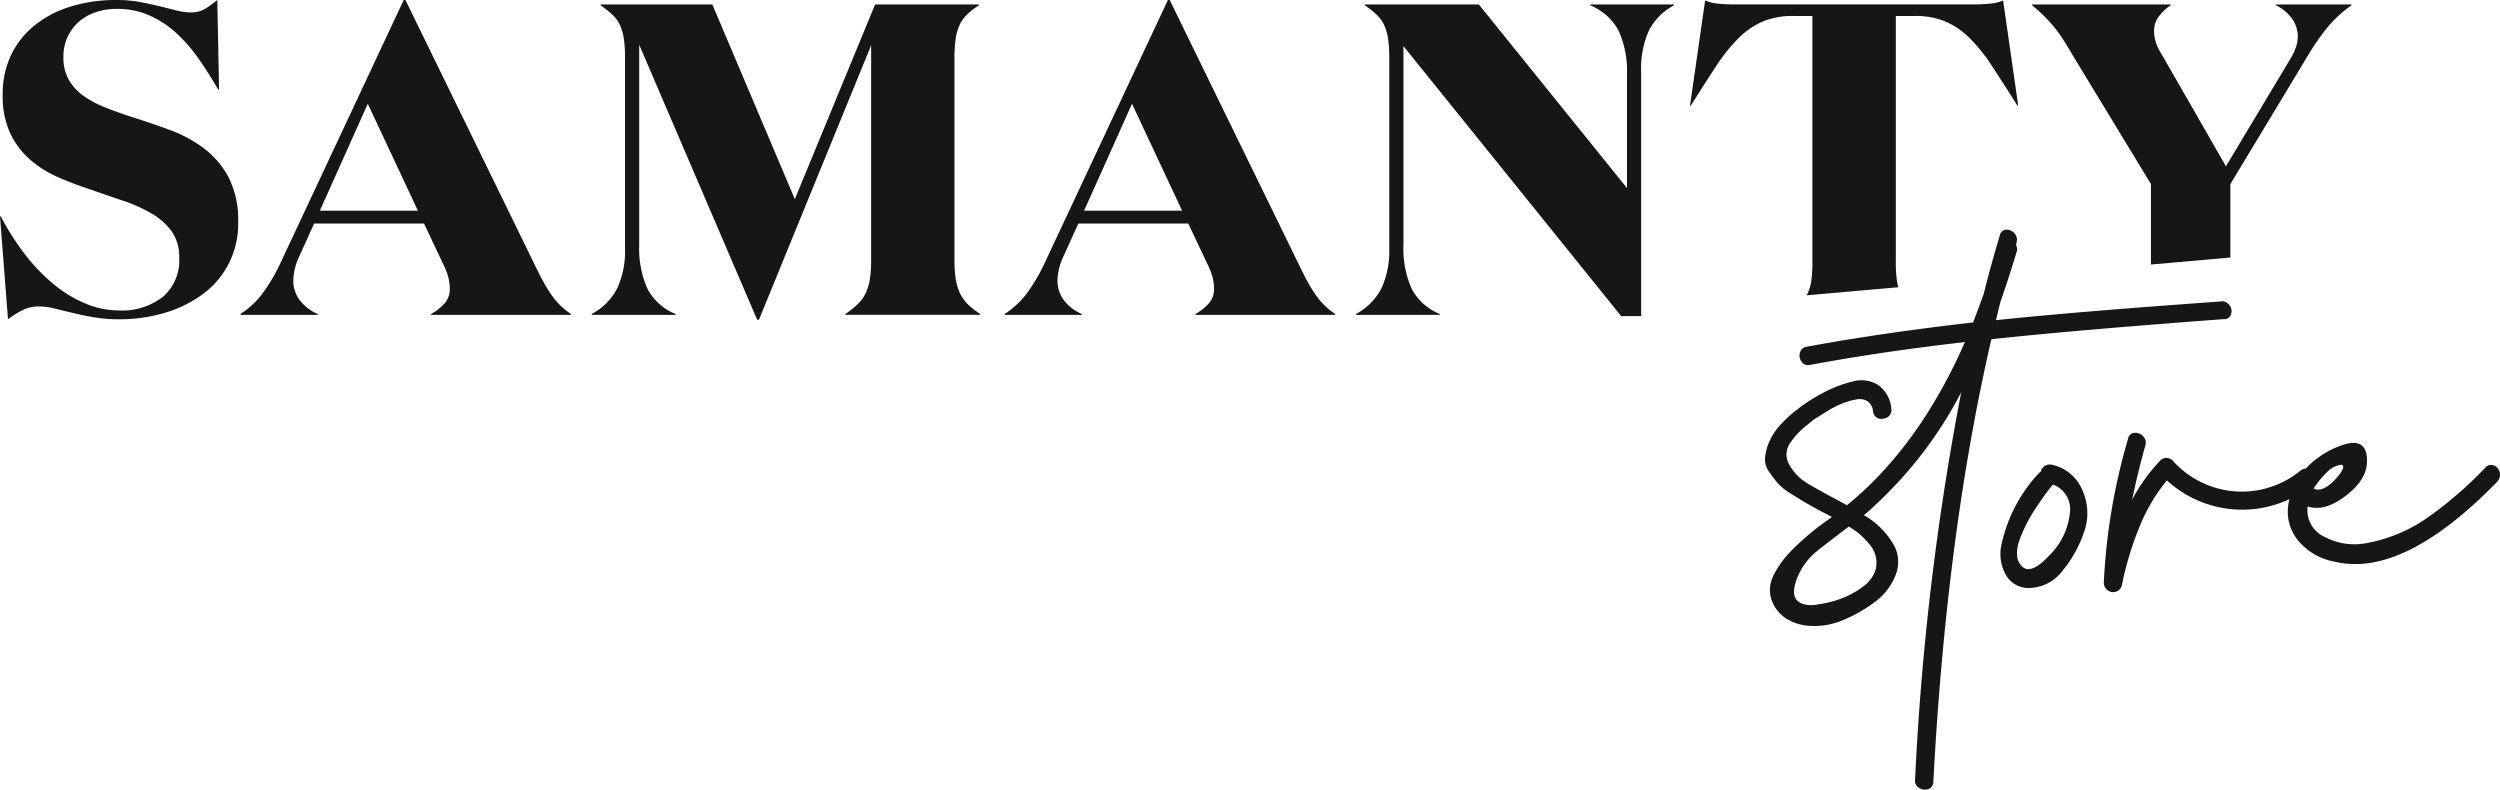 <svg id="logo" xmlns="http://www.w3.org/2000/svg" xmlns:xlink="http://www.w3.org/1999/xlink" width="291.499" height="92.077" viewBox="0 0 291.499 92.077">
  <defs>
    <clipPath id="clip-path">
      <rect id="Rectangle_1" data-name="Rectangle 1" width="291.499" height="92.077" fill="none"/>
    </clipPath>
  </defs>
  <g id="Group_1" data-name="Group 1" clip-path="url(#clip-path)">
    <path id="Path_1" data-name="Path 1" d="M13.6,1.034a7.477,7.477,0,0,0-2.43.388A5.778,5.778,0,0,0,9.2,2.534,5.353,5.353,0,0,0,7.885,4.292,5.484,5.484,0,0,0,7.394,6.67a5.2,5.2,0,0,0,.647,2.663A5.9,5.9,0,0,0,9.8,11.221a12.315,12.315,0,0,0,2.559,1.344q1.448.57,3.052,1.086,2.12.674,4.317,1.475a15.739,15.739,0,0,1,3.981,2.119,10.345,10.345,0,0,1,2.921,3.388,10.864,10.864,0,0,1,1.138,5.273,10.111,10.111,0,0,1-4.136,8.4,14.142,14.142,0,0,1-4.421,2.171,18.435,18.435,0,0,1-5.3.75A17.3,17.3,0,0,1,10.963,37q-1.345-.234-2.508-.517t-2.12-.518a7.622,7.622,0,0,0-1.784-.232,4.271,4.271,0,0,0-1.887.414A10.158,10.158,0,0,0,.932,37.231L0,25.234H.1a29.051,29.051,0,0,0,2.869,4.5A21.389,21.389,0,0,0,6.335,33.2a14.535,14.535,0,0,0,3.7,2.224,10.111,10.111,0,0,0,3.826.775,7.8,7.8,0,0,0,5.12-1.576,5.592,5.592,0,0,0,1.913-4.577,5.118,5.118,0,0,0-.879-3.076A7.578,7.578,0,0,0,17.685,24.9,17.457,17.457,0,0,0,14.4,23.423q-1.836-.621-3.748-1.292-1.914-.621-3.775-1.422a12.816,12.816,0,0,1-3.309-2.044,9.543,9.543,0,0,1-2.354-3.077,10.3,10.3,0,0,1-.9-4.575,10.481,10.481,0,0,1,.957-4.551A9.981,9.981,0,0,1,3.983,3,12.437,12.437,0,0,1,8.2.776,17.839,17.839,0,0,1,13.6,0a14.69,14.69,0,0,1,2.69.232q1.239.233,2.3.491t1.965.491a6.747,6.747,0,0,0,1.68.233A3.177,3.177,0,0,0,23.993.982,13.385,13.385,0,0,0,25.338,0l.205,10.446h-.1q-1.19-2.069-2.43-3.8a17.339,17.339,0,0,0-2.663-2.973,11.449,11.449,0,0,0-3.077-1.939,9.385,9.385,0,0,0-3.671-.7" fill="#161615"/>
    <path id="Path_2" data-name="Path 2" d="M66.066,36.713h-9v-.1a10.11,10.11,0,0,0,2.559-2.378,21.21,21.21,0,0,0,2.249-3.879L76.1,0H76.3L91.4,30.922q.568,1.19,1.06,2.069a15.672,15.672,0,0,0,.957,1.525,8.144,8.144,0,0,0,.983,1.138,9.9,9.9,0,0,0,1.189.956v.1H79.3v-.1a5.779,5.779,0,0,0,1.655-1.344,2.474,2.474,0,0,0,.516-1.551,5.651,5.651,0,0,0-.18-1.422,7.988,7.988,0,0,0-.6-1.526l-2.223-4.7H65.653L63.9,29.938a6.859,6.859,0,0,0-.674,2.793,3.781,3.781,0,0,0,.7,2.2,5.161,5.161,0,0,0,2.146,1.68Zm.258-12.151H77.753L71.91,12.1Z" transform="translate(-29.027)" fill="#161615"/>
    <path id="Path_3" data-name="Path 3" d="M145.956,29.079a11.528,11.528,0,0,0,.957,5.12,6.369,6.369,0,0,0,3.283,2.947v.1h-9.773v-.1a7.136,7.136,0,0,0,2.948-2.947,10.426,10.426,0,0,0,.931-4.757V7.311a16.081,16.081,0,0,0-.129-2.2,6.139,6.139,0,0,0-.439-1.6,3.881,3.881,0,0,0-.881-1.241,11.439,11.439,0,0,0-1.4-1.111v-.1h13.03l9.618,22.7,9.359-22.7h12.1v.1a8.735,8.735,0,0,0-1.422,1.111,4.087,4.087,0,0,0-.853,1.241,6.046,6.046,0,0,0-.44,1.6,15.844,15.844,0,0,0-.129,2.2V30.888a13.656,13.656,0,0,0,.156,2.224,6.019,6.019,0,0,0,.49,1.629,4.628,4.628,0,0,0,.906,1.268,8.79,8.79,0,0,0,1.448,1.136v.1H170v-.1a11.389,11.389,0,0,0,1.422-1.136,4.423,4.423,0,0,0,.932-1.268,6.072,6.072,0,0,0,.49-1.629A13.716,13.716,0,0,0,173,30.888V5.811L159.917,37.817h-.207L145.956,5.758Z" transform="translate(-71.424 -0.536)" fill="#161615"/>
    <path id="Path_4" data-name="Path 4" d="M247.414,36.713h-9v-.1a10.11,10.11,0,0,0,2.559-2.378,21.206,21.206,0,0,0,2.249-3.879L257.446,0h.207l15.1,30.922q.568,1.19,1.06,2.069a15.66,15.66,0,0,0,.957,1.525,8.141,8.141,0,0,0,.983,1.138,9.9,9.9,0,0,0,1.189.956v.1H260.652v-.1a5.779,5.779,0,0,0,1.655-1.344,2.474,2.474,0,0,0,.516-1.551,5.653,5.653,0,0,0-.18-1.422,7.992,7.992,0,0,0-.6-1.526l-2.223-4.7H247l-1.758,3.877a6.858,6.858,0,0,0-.674,2.793,3.781,3.781,0,0,0,.7,2.2,5.16,5.16,0,0,0,2.146,1.68Zm.258-12.151H259.1L253.258,12.1Z" transform="translate(-121.267)" fill="#161615"/>
    <path id="Path_5" data-name="Path 5" d="M358.849,1.157A6.963,6.963,0,0,0,355.928,4.1a10.672,10.672,0,0,0-.905,4.757V37.4H352.7L327.307,5.914V29.079a11.528,11.528,0,0,0,.957,5.12,6.369,6.369,0,0,0,3.283,2.947v.1h-9.773v-.1a7.133,7.133,0,0,0,2.948-2.947,10.426,10.426,0,0,0,.931-4.757V7.311a16.073,16.073,0,0,0-.129-2.2,6.132,6.132,0,0,0-.439-1.6,3.876,3.876,0,0,0-.881-1.241,11.44,11.44,0,0,0-1.4-1.111v-.1H336.1l17.27,21.406V9.224a11.287,11.287,0,0,0-.982-5.121,6.522,6.522,0,0,0-3.309-2.947v-.1h9.773Z" transform="translate(-163.666 -0.536)" fill="#161615"/>
    <path id="Path_6" data-name="Path 6" d="M510.652,1.054v.1a5.08,5.08,0,0,1,1.938,1.655,3.59,3.59,0,0,1,.6,1.963,3.942,3.942,0,0,1-.207,1.241,6.669,6.669,0,0,1-.569,1.241l-7.6,12.669L497.157,6.586a4.72,4.72,0,0,1-.725-2.379,2.867,2.867,0,0,1,.44-1.6,6.186,6.186,0,0,1,1.473-1.447v-.1H482.212v.1a16.71,16.71,0,0,1,1.37,1.215q.595.6,1.138,1.241a14.366,14.366,0,0,1,1.061,1.449q.515.8,1.085,1.783L496.07,22v9.1c0,.1,0,.186,0,.279l9.26-.817V22l9.049-15a28.058,28.058,0,0,1,2.3-3.31,14.626,14.626,0,0,1,2.767-2.533v-.1Z" transform="translate(-245.27 -0.536)" fill="#161615"/>
    <path id="Path_7" data-name="Path 7" d="M471.968,62.85a1.07,1.07,0,0,1,1.012.453,1.113,1.113,0,0,1,.186,1.065.82.82,0,0,1-.879.559q-17.8,1.333-27.066,2.344Q440,89.809,438.455,118.846a.9.9,0,0,1-.586.879,1.209,1.209,0,0,1-1.065-.134.943.943,0,0,1-.48-.959,317.787,317.787,0,0,1,5.381-45.181A47.968,47.968,0,0,1,431.9,86.4q-.639.64-1.546,1.385a9.317,9.317,0,0,1,3.57,3.624,4.082,4.082,0,0,1,.107,3.41,7,7,0,0,1-2.264,2.984,16.738,16.738,0,0,1-3.57,2.1,8.7,8.7,0,0,1-3.889.8,5.794,5.794,0,0,1-3.117-.933,4.322,4.322,0,0,1-1.465-1.759,3.778,3.778,0,0,1-.32-1.811,4.653,4.653,0,0,1,.666-1.865,11.8,11.8,0,0,1,1.225-1.759,19.81,19.81,0,0,1,1.732-1.732q1.091-.985,1.785-1.518T426.628,88q-.374-.213-1.12-.587-1.279-.692-1.918-1.065t-1.732-1.065a6.958,6.958,0,0,1-1.545-1.226,16.06,16.06,0,0,1-.986-1.305,2.514,2.514,0,0,1-.506-1.519,5.711,5.711,0,0,1,.373-1.7,7.268,7.268,0,0,1,1.2-2.024,14.388,14.388,0,0,1,2.158-2.025,19.4,19.4,0,0,1,3.17-2.024,14.524,14.524,0,0,1,3.383-1.278,3.7,3.7,0,0,1,2.877.4,3.755,3.755,0,0,1,1.572,2.8.953.953,0,0,1-.134.666.942.942,0,0,1-.479.4,1.753,1.753,0,0,1-.613.107.858.858,0,0,1-.586-.24.98.98,0,0,1-.319-.613,1.575,1.575,0,0,0-.64-1.2,1.769,1.769,0,0,0-1.305-.213,8.356,8.356,0,0,0-1.6.453,10.183,10.183,0,0,0-1.652.826q-.826.508-1.411.879a5.341,5.341,0,0,0-.906.693,9.28,9.28,0,0,0-2.211,2.317,2.377,2.377,0,0,0-.186,2.158,5.775,5.775,0,0,0,2.077,2.344q.692.481,4.8,2.665,8.418-6.874,13.746-19.021-9.8,1.12-18.062,2.664a.931.931,0,0,1-.985-.373,1.193,1.193,0,0,1-.187-1.065.94.94,0,0,1,.853-.693q8.632-1.6,19.34-2.824.586-1.544,1.225-3.3.907-3.623,1.865-6.766a.847.847,0,0,1,1.279-.639,1.123,1.123,0,0,1,.692,1.385.717.717,0,0,1-.026.16.72.72,0,0,0-.027.16.9.9,0,0,1,.053.8q-.906,3.037-1.864,5.754-.215.852-.534,2.185,9-.96,26.214-2.185M431.262,91.514a8.6,8.6,0,0,0-2.664-2.4q-3.091,2.345-3.729,2.877a7.532,7.532,0,0,0-2.451,3.569q-.853,2.664,1.812,2.718a4,4,0,0,0,.852-.107,11.72,11.72,0,0,0,2.637-.666,10.074,10.074,0,0,0,2.531-1.386,3.826,3.826,0,0,0,1.492-2.051,3.307,3.307,0,0,0-.48-2.557" transform="translate(-213.027 -27.716)" fill="#161615"/>
    <path id="Path_8" data-name="Path 8" d="M480.793,110.282a4.967,4.967,0,0,1,3.516,3.064,6.44,6.44,0,0,1,.107,4.875,13.941,13.941,0,0,1-2.4,4.316,4.978,4.978,0,0,1-3.623,2.078,3.047,3.047,0,0,1-3.011-1.439,4.948,4.948,0,0,1-.559-3.57,17.731,17.731,0,0,1,4.316-8.311,1.819,1.819,0,0,1,.266-.213,1.1,1.1,0,0,1,1.385-.8m-3.516,11.882q1.011.907,3.037-1.226a8.109,8.109,0,0,0,2.5-5.115,3.057,3.057,0,0,0-1.971-3.249,14.445,14.445,0,0,0-.906,1.146q-.479.667-1.119,1.624a17.825,17.825,0,0,0-1.118,1.918,15.34,15.34,0,0,0-.8,1.892,4.086,4.086,0,0,0-.24,1.732,1.9,1.9,0,0,0,.613,1.279" transform="translate(-241.459 -56.075)" fill="#161615"/>
    <path id="Path_9" data-name="Path 9" d="M545.391,107.332a1.12,1.12,0,0,0-.666-.8.846.846,0,0,0-1.012.24,45.837,45.837,0,0,1-6.74,5.833,18,18,0,0,1-7.059,2.958,7.43,7.43,0,0,1-4.9-.693,3.416,3.416,0,0,1-2.024-3.569q1.969.64,4.422-1.226t2.5-3.942v-.107q.052-3.089-3.356-1.705a10.605,10.605,0,0,0-3.729,2.5c-.017.019-.031.038-.047.057a1.037,1.037,0,0,0-.645.262,10.786,10.786,0,0,1-14.812-1.119,1.062,1.062,0,0,0-.719-.373.893.893,0,0,0-.772.267,21.1,21.1,0,0,0-3.3,4.581q.639-3.089,1.546-6.34a1.035,1.035,0,0,0-.267-1.039,1.19,1.19,0,0,0-1.012-.4.81.81,0,0,0-.746.693,71.461,71.461,0,0,0-2.823,16.676,1.128,1.128,0,0,0,.479,1.012,1.055,1.055,0,0,0,1.651-.745,36.736,36.736,0,0,1,2-6.607,20.6,20.6,0,0,1,3.223-5.488,12.972,12.972,0,0,0,14.282,2.189,6.9,6.9,0,0,0-.136.714,5.311,5.311,0,0,0,1.145,4.1,7.2,7.2,0,0,0,4.262,2.477q7.992,1.918,18.968-9.324a1.238,1.238,0,0,0,.293-1.092m-18.568-.879h.16q.48.267-.586,1.492-1.6,1.812-2.717,1.279a10.09,10.09,0,0,1,1.519-1.865,2.766,2.766,0,0,1,1.625-.906" transform="translate(-253.923 -52.246)" fill="#161615"/>
    <path id="Path_10" data-name="Path 10" d="M409.517,2.561a8.991,8.991,0,0,1,3.568-.646h2.223v28.7a15.489,15.489,0,0,1-.129,2.172,5.121,5.121,0,0,1-.465,1.55c-.025.052-.056.1-.084.151l10.7-.943a5.2,5.2,0,0,1-.168-.757,15.259,15.259,0,0,1-.129-2.172V1.916h2.223a9,9,0,0,1,3.569.646,9.276,9.276,0,0,1,2.817,1.94,19.8,19.8,0,0,1,2.612,3.257q1.292,1.966,2.948,4.6h.1L437.543.105a4.882,4.882,0,0,1-1.422.363,18.968,18.968,0,0,1-2.2.1H406.415a18.957,18.957,0,0,1-2.2-.1A4.86,4.86,0,0,1,402.8.105L401.037,12.36h.1q1.655-2.636,2.948-4.6A19.712,19.712,0,0,1,406.7,4.5a9.264,9.264,0,0,1,2.818-1.94" transform="translate(-203.982 -0.053)" fill="#161615"/>
  </g>
</svg>
